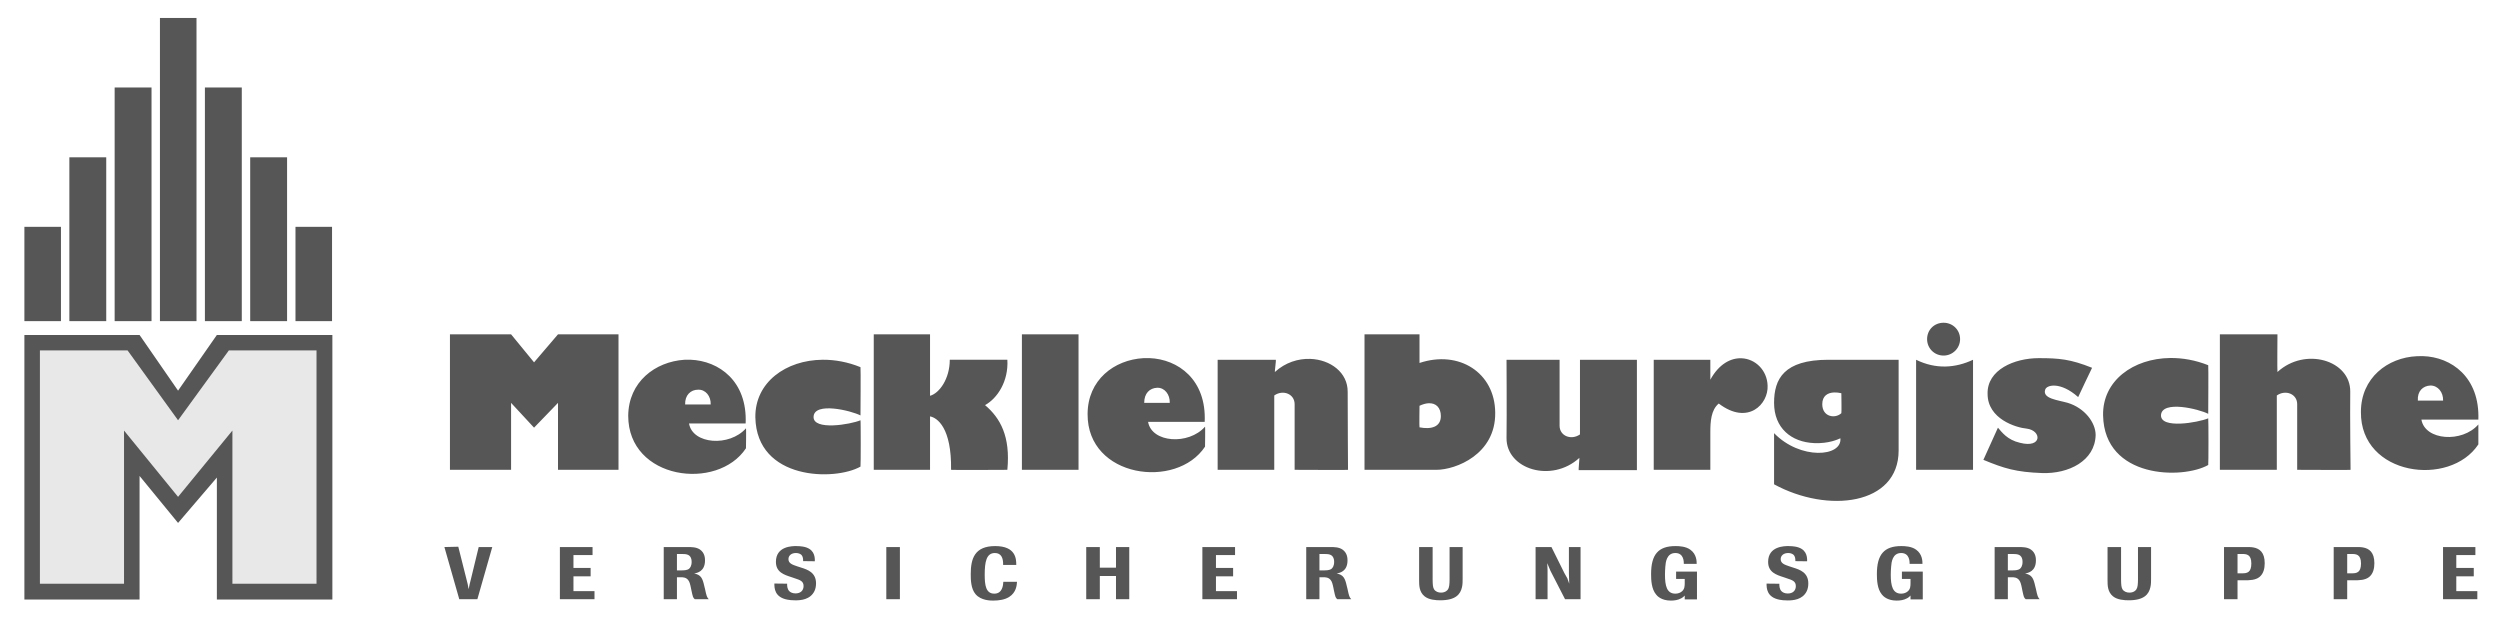 <svg width="291" height="72" viewBox="0 0 291 72" fill="none" xmlns="http://www.w3.org/2000/svg">
<path fill-rule="evenodd" clip-rule="evenodd" d="M26.449 68.586L26.262 53.376L20.726 59.032L15.266 52.739V68.586H4.044L3.818 40.19H15.68L20.726 47.307L26.262 40.002H37.633V68.586H26.449Z" fill="#E8E8E8"/>
<path fill-rule="evenodd" clip-rule="evenodd" d="M27.052 67.948V50.117L20.726 57.834V60.869L25.244 55.586V69.784H38.688V38.991H25.244L20.726 45.472L16.245 38.991H2.839V69.784H16.245V55.399L20.726 60.869V57.834L14.437 50.117V67.948H4.646V40.789H14.851L20.726 48.918L26.638 40.789H36.843V67.948H27.052Z" fill="#565656"/>
<path fill-rule="evenodd" clip-rule="evenodd" d="M18.617 2.091V37.38H22.873V2.091H18.617ZM13.345 10.183V37.38H17.638V10.183H13.345ZM23.851 10.183V37.38H28.144V10.183H23.851ZM8.074 18.311V37.38H12.366V18.311H8.074ZM29.123 18.311V37.38H33.416V18.311H29.123ZM2.839 26.403V37.38H7.095V26.403H2.839ZM34.395 26.403V37.38H38.65V26.403H34.395Z" fill="#565656"/>
<path fill-rule="evenodd" clip-rule="evenodd" d="M226.235 37.567C225.143 37.567 224.314 38.391 224.314 39.478C224.314 40.528 225.143 41.388 226.235 41.388C227.289 41.388 228.154 40.528 228.154 39.478C228.154 38.391 227.289 37.567 226.235 37.567ZM52.374 38.916V54.687H59.49V46.894L62.164 49.78L64.951 46.894V54.687H71.994V38.916H64.951L62.164 42.176L59.49 38.916H52.374ZM101.705 38.916V54.687H108.256V48.468C109.085 48.617 110.779 49.78 110.704 54.687C110.704 54.725 117.256 54.687 117.256 54.687C117.632 50.791 116.429 48.655 114.659 47.156C116.09 46.37 117.406 44.385 117.256 41.875H110.554C110.554 44.086 109.348 45.772 108.256 46.071V38.916H101.705ZM118.95 38.916V54.687H125.541V38.916H118.95ZM158.829 38.916V54.687H167.188C169.447 54.687 174.117 52.889 174.042 48.019C174.004 43.374 169.825 40.714 165.231 42.249V38.916H158.829ZM258.393 38.916V54.687H265.021V46.035C266.038 45.323 267.392 45.846 267.392 47.046V54.687C269.802 54.687 273.606 54.725 273.606 54.687C273.606 54.687 273.531 48.357 273.568 45.584C273.606 41.95 268.335 40.34 265.096 43.299C265.059 43.299 265.096 38.916 265.096 38.916H258.393ZM281.998 41.451C281.774 41.444 281.549 41.449 281.325 41.463C277.936 41.614 274.811 43.973 274.811 47.944C274.736 55.399 285.167 56.748 288.481 51.728V49.406C286.598 51.578 282.267 51.279 281.852 48.842H288.481C288.657 43.926 285.359 41.544 281.998 41.451ZM252.615 41.671C248.315 41.718 244.714 44.31 244.799 48.356C244.949 55.736 254.063 55.812 257.037 54.125C257.075 54.125 257.075 48.694 257.037 48.694C255.87 49.181 251.465 49.967 251.54 48.318C251.653 46.558 255.945 47.607 257.037 48.169C257.037 48.169 257.075 42.511 257.037 42.511C255.559 41.922 254.048 41.655 252.615 41.671ZM133.781 41.683C133.557 41.675 133.333 41.676 133.109 41.688C129.683 41.876 126.596 44.235 126.596 48.206C126.558 55.624 136.951 57.01 140.265 51.99C140.265 51.99 140.303 49.63 140.265 49.668C138.344 51.84 134.051 51.541 133.637 49.105H140.227C140.439 44.188 137.142 41.808 133.781 41.683ZM237.306 41.688C234.482 41.688 231.28 43.037 231.355 45.846C231.355 48.769 234.67 49.78 235.912 49.892C237.682 50.117 237.72 52.215 235.122 51.541C233.653 51.204 233.012 50.304 232.561 49.78L230.866 53.526C233.314 54.538 234.67 54.95 237.682 55.063C240.808 55.175 243.857 53.639 243.933 50.642C243.933 49.181 242.652 47.494 240.694 46.894C239.526 46.558 237.72 46.408 238.059 45.36C238.21 44.798 239.828 44.385 241.899 46.221C241.899 46.221 243.481 42.85 243.518 42.812C240.995 41.801 239.678 41.688 237.306 41.688ZM202.713 41.702C201.469 41.653 200.088 42.362 199.083 44.198V41.877H192.494V54.687H199.083V50.304C199.083 49.105 199.158 47.719 200.062 46.971C203.451 49.556 205.862 47.046 205.749 44.873C205.686 43.081 204.312 41.765 202.713 41.702ZM152.513 41.775C151.113 41.727 149.613 42.19 148.398 43.299C148.36 43.337 148.549 41.877 148.511 41.877H141.734V54.687H148.323V46.033C149.339 45.321 150.695 45.846 150.695 47.046V54.687C153.105 54.687 156.909 54.724 156.909 54.687C156.909 54.687 156.87 48.356 156.87 45.622C156.894 43.35 154.844 41.855 152.513 41.775ZM80.347 41.87C80.123 41.862 79.898 41.863 79.675 41.875C76.248 42.1 73.161 44.459 73.124 48.394C73.124 55.848 83.517 57.197 86.831 52.178C86.831 52.178 86.868 49.818 86.831 49.855C84.91 52.028 80.616 51.728 80.202 49.293H86.793C87.005 44.377 83.707 41.994 80.347 41.87ZM95.759 41.875C91.474 41.908 87.866 44.507 87.923 48.581C88.073 55.924 97.186 55.999 100.161 54.313C100.198 54.313 100.198 48.88 100.161 48.917C99.031 49.404 94.625 50.156 94.7 48.507C94.775 46.746 99.069 47.794 100.161 48.356C100.161 48.356 100.198 42.738 100.161 42.738C98.692 42.138 97.188 41.864 95.759 41.875ZM175.36 41.877C175.36 41.877 175.398 48.245 175.36 50.98C175.323 54.612 180.595 56.261 183.834 53.302C183.871 53.264 183.721 54.725 183.758 54.725H190.536V41.877H183.909V50.566C182.892 51.278 181.536 50.754 181.536 49.555V41.877L175.36 41.877ZM212.828 41.877C207.631 41.877 206.502 44.123 206.502 46.895C206.502 49.818 208.499 51.465 211.172 51.577C212.905 51.652 213.957 51.128 214.221 51.016C214.447 53.189 209.553 53.564 206.502 50.418V56.373C212.754 59.783 221 58.808 221 52.44V41.877L212.828 41.877ZM223.034 41.877V54.687H229.661V41.877C227.59 42.85 225.331 43.001 223.034 41.877ZM282.907 44.873C283.773 44.873 284.413 45.659 284.376 46.633H281.438C281.363 45.509 282.041 44.911 282.907 44.873ZM134.691 45.135C135.557 45.098 136.198 45.921 136.16 46.895H133.185C133.185 45.772 133.825 45.173 134.691 45.135ZM81.257 45.36C82.123 45.322 82.763 46.109 82.725 47.083H79.75C79.713 45.997 80.391 45.36 81.257 45.36ZM213.51 45.681C213.772 45.673 214.052 45.706 214.334 45.772C214.334 45.772 214.371 48.057 214.334 48.094C213.619 48.769 212.112 48.544 212.112 47.046C212.112 46.091 212.727 45.704 213.51 45.681ZM166.254 46.94C167.165 46.878 167.715 47.476 167.715 48.432C167.715 49.706 166.587 50.005 165.231 49.743C165.194 49.743 165.231 47.233 165.231 47.233C165.608 47.055 165.95 46.96 166.254 46.94Z" fill="#565656"/>
<path fill-rule="evenodd" clip-rule="evenodd" d="M92.682 63.563C92.233 63.563 90.317 63.563 90.317 65.399C90.317 66.601 91.25 66.901 92.164 67.193L92.51 67.313C93.122 67.511 93.536 67.648 93.536 68.215C93.536 68.712 93.208 69.073 92.596 69.073C92.251 69.073 92.001 68.944 91.871 68.807C91.621 68.549 91.62 68.18 91.62 67.94L90.137 67.923C90.137 68.447 90.145 69.519 91.664 69.802C91.888 69.846 92.182 69.879 92.596 69.879C93.165 69.879 94.311 69.819 94.804 68.798C94.933 68.524 94.986 68.215 94.986 67.898C94.986 66.627 93.984 66.3 93.252 66.068L92.803 65.923C92.242 65.734 91.775 65.579 91.775 65.081C91.775 64.678 92.104 64.37 92.648 64.37C92.898 64.37 93.121 64.447 93.26 64.566C93.476 64.772 93.484 65.064 93.484 65.314L94.846 65.331C94.872 64.679 94.709 63.837 93.459 63.623C93.234 63.588 92.984 63.563 92.682 63.563ZM115.839 63.563C113.427 63.563 112.994 65.043 112.994 66.831C112.994 67.442 113.003 68.525 113.556 69.162C114.186 69.909 115.312 69.909 115.605 69.909C116.305 69.909 116.971 69.796 117.463 69.487C118.302 68.954 118.353 68.112 118.379 67.725H116.788C116.763 68.146 116.676 69.101 115.734 69.101C114.749 69.101 114.62 68.104 114.62 66.9C114.62 65.413 114.809 64.371 115.803 64.371C116.555 64.371 116.789 64.975 116.763 65.757H118.293C118.293 65.086 118.267 63.563 115.839 63.563ZM195.028 63.563C193.023 63.563 192.187 64.543 192.187 66.822C192.187 67.475 192.221 68.551 192.766 69.196C192.895 69.368 193.379 69.909 194.486 69.909C194.901 69.909 195.316 69.849 195.678 69.651C195.895 69.539 195.99 69.435 196.102 69.324V69.771H197.528V66.538H195.098V67.39H196.102V67.923C196.093 68.215 196.092 68.55 195.797 68.817C195.617 68.989 195.332 69.101 195.011 69.101C194.017 69.101 193.803 68.19 193.803 66.883C193.803 66.599 193.82 66.29 193.845 65.945C193.88 65.472 193.984 64.371 195.011 64.371C196.006 64.371 195.997 65.395 195.997 65.636H197.494C197.494 65.31 197.476 64.51 196.767 63.994C196.223 63.59 195.444 63.563 195.028 63.563ZM208.178 63.563C207.73 63.563 205.81 63.564 205.81 65.404C205.81 66.608 206.744 66.908 207.661 67.201L208.006 67.321C208.62 67.519 209.035 67.656 209.035 68.224C209.035 68.722 208.708 69.084 208.094 69.084C207.747 69.084 207.497 68.954 207.367 68.817C207.117 68.559 207.116 68.189 207.116 67.948L205.628 67.931C205.628 68.455 205.639 69.53 207.16 69.813C207.385 69.856 207.679 69.891 208.094 69.891C208.664 69.891 209.814 69.832 210.306 68.809C210.436 68.534 210.487 68.224 210.487 67.906C210.487 66.633 209.484 66.306 208.75 66.075L208.301 65.928C207.739 65.739 207.271 65.585 207.271 65.086C207.271 64.682 207.601 64.371 208.145 64.371C208.395 64.371 208.619 64.449 208.757 64.57C208.974 64.776 208.982 65.067 208.982 65.317L210.349 65.334C210.375 64.68 210.21 63.839 208.957 63.624C208.732 63.59 208.482 63.563 208.178 63.563ZM221.314 63.563C219.309 63.563 218.469 64.543 218.469 66.822C218.469 67.475 218.504 68.551 219.048 69.196C219.178 69.368 219.663 69.909 220.77 69.909C221.184 69.909 221.598 69.849 221.961 69.651C222.177 69.539 222.272 69.435 222.384 69.324V69.771H223.811V66.538H221.383V67.39H222.384V67.923C222.376 68.215 222.376 68.55 222.081 68.817C221.9 68.989 221.615 69.101 221.295 69.101C220.302 69.101 220.085 68.19 220.085 66.883C220.085 66.599 220.103 66.29 220.129 65.945C220.164 65.472 220.267 64.371 221.295 64.371C222.29 64.371 222.281 65.395 222.281 65.636H223.776C223.776 65.31 223.759 64.51 223.051 63.994C222.507 63.59 221.729 63.563 221.314 63.563ZM53.345 63.638L51.727 63.676L53.458 69.743H55.567L57.3 63.676H55.72L54.776 67.57L54.663 68.021L54.55 68.583L54.438 67.984L54.325 67.533L53.345 63.638ZM65.171 63.676V69.743H69.199V68.807H66.751V67.084H68.749V66.111H66.751V64.612H68.973V63.676H65.171ZM77.258 63.676V69.746H78.796V67.192H79.245C79.504 67.192 79.841 67.201 80.092 67.502C80.265 67.708 80.334 68 80.42 68.413L80.474 68.68C80.655 69.522 80.663 69.558 80.871 69.746H82.495C82.288 69.523 82.236 69.375 82.063 68.55L81.977 68.207C81.778 67.304 81.588 66.908 80.802 66.753C81.139 66.693 82.063 66.522 82.063 65.232C82.063 65.009 82.054 64.355 81.467 63.96C81.043 63.676 80.49 63.676 80.05 63.676H77.258ZM103.166 63.676V69.743H104.748V63.676H103.166ZM126.437 63.676V69.743H128.019V67.046H129.902V69.743H131.446V63.676H129.902V66.073H128.019V63.676H126.437ZM139.956 63.676V69.743H143.986V68.807H141.538V67.084H143.534V66.111H141.538V64.612H143.76V63.676H139.956ZM152.045 63.676V69.746H153.583V67.192H154.032C154.291 67.192 154.629 67.201 154.88 67.502C155.054 67.708 155.12 68 155.207 68.413L155.26 68.68C155.441 69.522 155.45 69.558 155.657 69.746H157.283C157.076 69.523 157.022 69.375 156.85 68.55L156.764 68.207C156.564 67.304 156.375 66.908 155.588 66.753C155.926 66.693 156.85 66.522 156.85 65.232C156.85 65.009 156.841 64.355 156.254 63.96C155.83 63.676 155.278 63.676 154.837 63.676H152.045ZM165.185 63.676V67.553C165.185 68.112 165.186 68.886 165.808 69.402C166.31 69.823 167.14 69.874 167.649 69.874C169.456 69.874 169.992 69.162 170.174 68.353C170.251 68.027 170.251 67.683 170.251 67.347V63.676H168.73V67.502C168.721 67.983 168.704 68.369 168.531 68.619C168.496 68.671 168.279 68.981 167.726 68.981C167.406 68.981 167.096 68.861 166.923 68.594C166.784 68.362 166.768 68.035 166.759 67.502V63.676H165.185ZM178.742 63.676V69.743H180.135V66.335L180.099 65.549L180.474 66.446L182.169 69.743H183.977V63.676H182.621V66.784L182.659 67.945L182.433 67.308L182.094 66.708L180.589 63.676H178.742ZM232.176 63.676V69.746H233.714V67.192H234.163C234.422 67.192 234.76 67.201 235.01 67.502C235.183 67.708 235.253 68 235.34 68.413L235.391 68.68C235.572 69.522 235.581 69.558 235.788 69.746H237.413C237.206 69.523 237.155 69.375 236.981 68.55L236.895 68.207C236.696 67.304 236.506 66.908 235.719 66.753C236.057 66.693 236.981 66.522 236.981 65.232C236.981 65.009 236.972 64.355 236.385 63.96C235.961 63.676 235.408 63.676 234.968 63.676H232.176ZM245.318 63.676V67.553C245.318 68.112 245.318 68.886 245.941 69.402C246.442 69.823 247.272 69.874 247.782 69.874C249.588 69.874 250.124 69.162 250.305 68.353C250.384 68.027 250.384 67.683 250.384 67.347V63.676H248.861V67.502C248.853 67.983 248.836 68.369 248.664 68.619C248.629 68.671 248.414 68.981 247.86 68.981C247.541 68.981 247.229 68.861 247.057 68.594C246.919 68.362 246.902 68.035 246.892 67.502V63.676H245.318ZM258.875 63.676V69.746H260.448V67.546H261.286C261.831 67.546 262.539 67.536 263.006 67.159C263.473 66.78 263.612 66.161 263.612 65.558C263.612 64.295 263.016 63.849 262.281 63.719C261.979 63.668 261.684 63.676 261.374 63.676L258.875 63.676ZM271.642 63.676V69.746H273.214V67.546H274.052C274.596 67.546 275.306 67.536 275.773 67.159C276.24 66.78 276.377 66.161 276.377 65.558C276.377 64.295 275.781 63.849 275.047 63.719C274.744 63.668 274.45 63.676 274.14 63.676L271.642 63.676ZM284.369 63.676V69.743H288.361V68.807H285.913V67.084H287.947V66.111H285.913V64.612H288.135V63.676H284.369ZM78.796 64.484H79.331C79.824 64.493 80.231 64.493 80.43 64.948C80.49 65.085 80.507 65.241 80.507 65.404C80.507 65.885 80.317 66.118 80.196 66.212C79.962 66.392 79.575 66.393 79.264 66.393H78.796V64.484ZM153.583 64.484H154.119C154.612 64.493 155.018 64.493 155.216 64.948C155.278 65.085 155.295 65.241 155.295 65.404C155.295 65.885 155.104 66.118 154.983 66.212C154.749 66.392 154.362 66.393 154.05 66.393H153.583V64.484ZM233.714 64.484H234.251C234.743 64.493 235.149 64.493 235.348 64.948C235.408 65.085 235.424 65.241 235.424 65.404C235.424 65.885 235.236 66.118 235.115 66.212C234.881 66.392 234.493 66.393 234.182 66.393H233.714V64.484ZM260.448 64.484H260.966C261.468 64.484 262.055 64.51 262.055 65.585C262.055 66.66 261.546 66.736 260.966 66.736H260.448V64.484ZM273.214 64.484H273.732C274.233 64.484 274.821 64.51 274.821 65.585C274.821 66.66 274.311 66.736 273.732 66.736H273.214V64.484Z" fill="#565656"/>
</svg>
